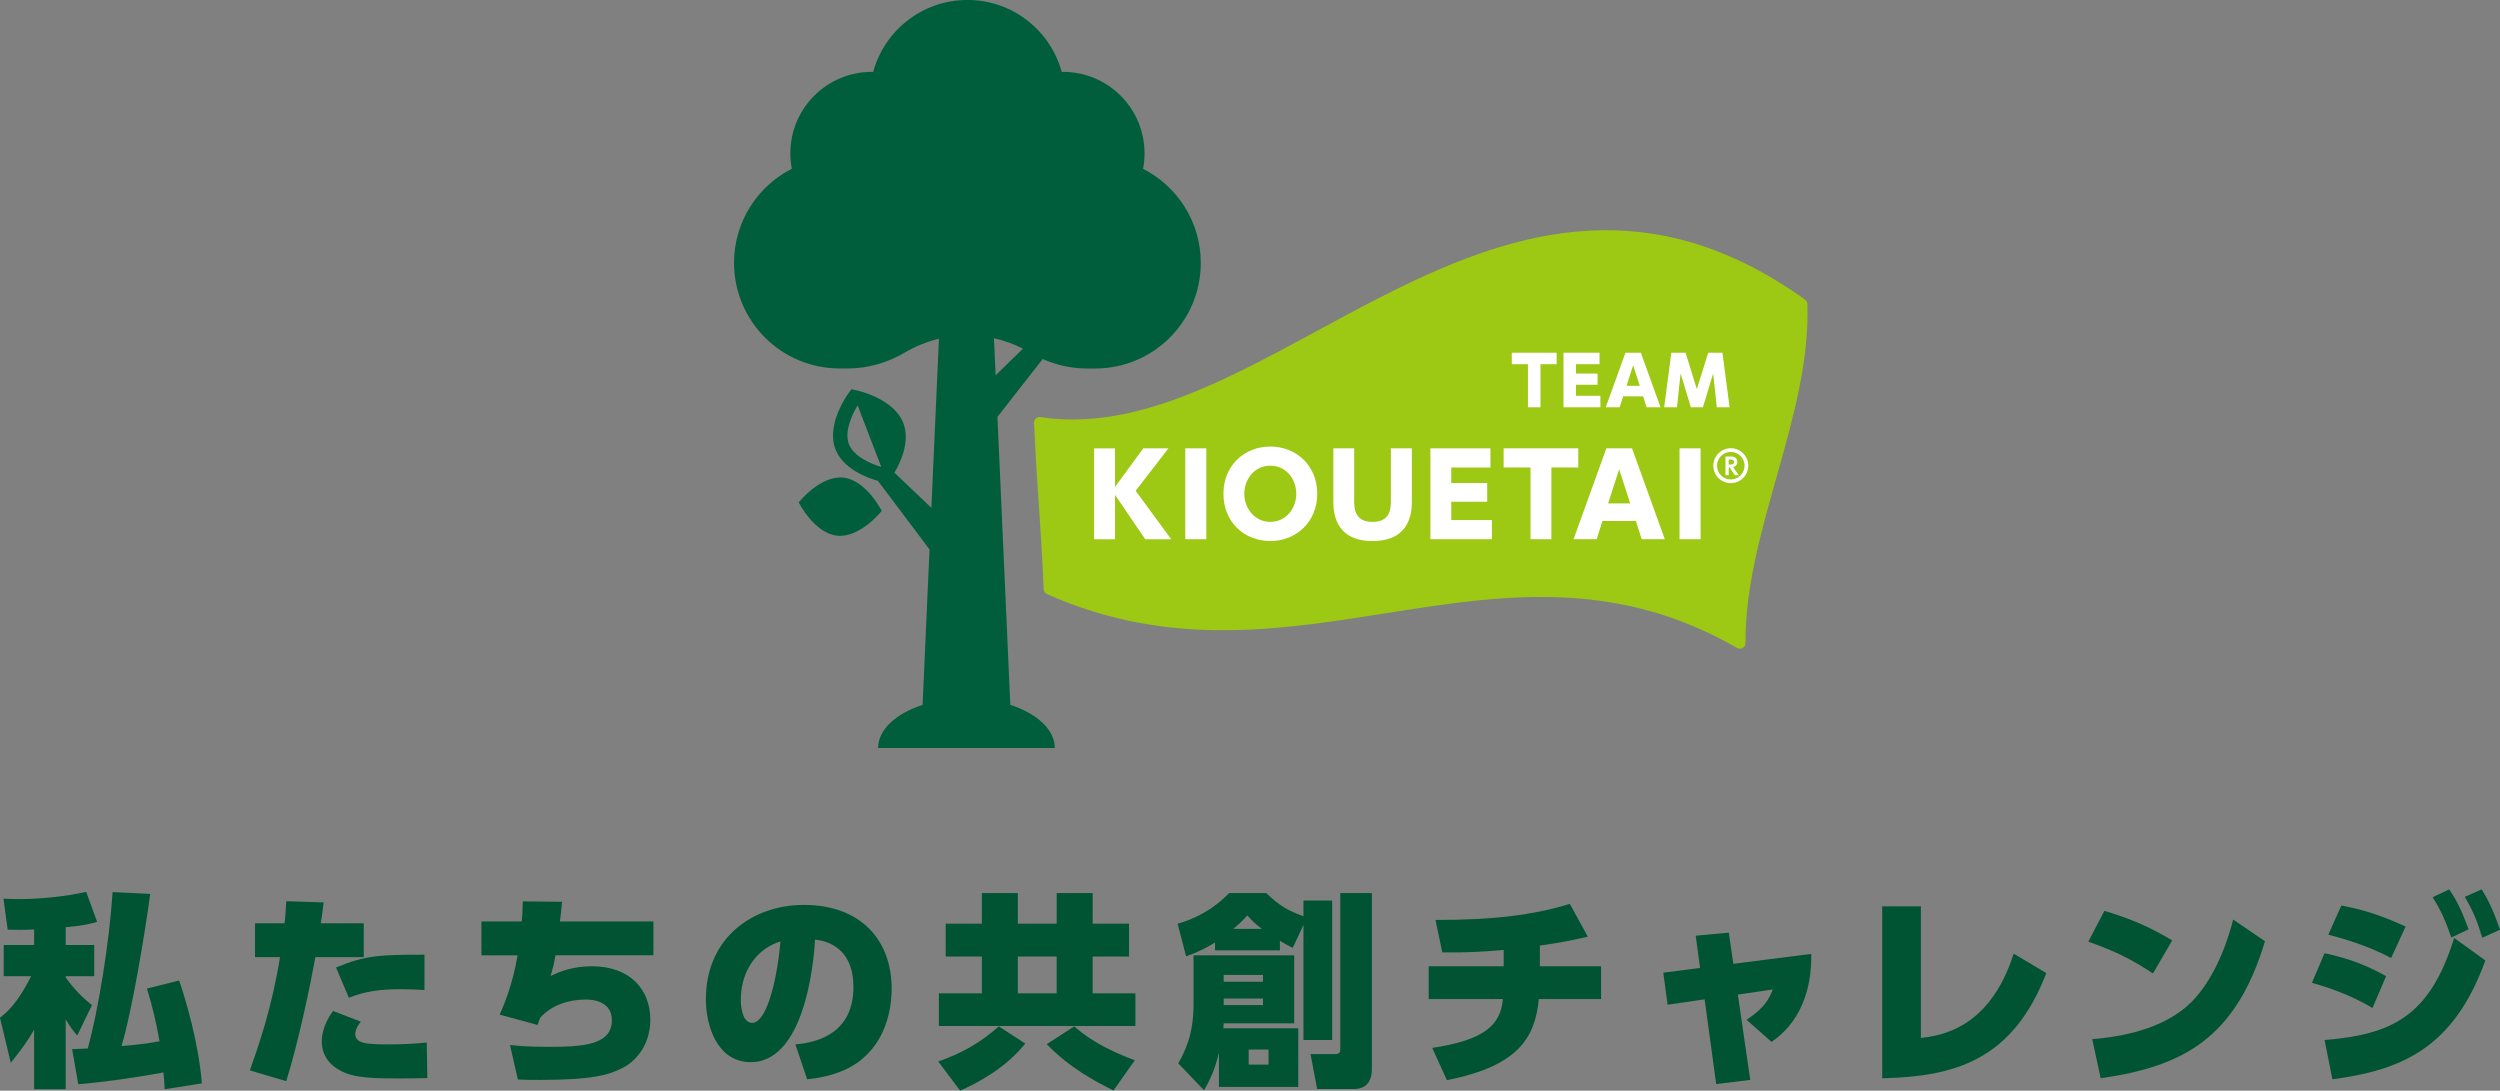 <?xml version="1.0" encoding="UTF-8"?><svg id="_イヤー_2" xmlns="http://www.w3.org/2000/svg" viewBox="0 0 800 349.01"><rect x="0" y="0" width="800" height="349.01" fill="#808080" stroke="none"/><defs><style>.cls-1{fill:#005433;}.cls-2{fill:#005e3c;}.cls-3{fill:#fff;}.cls-4{fill:#9dc814;}</style></defs><g id="_を植えたい"><g><path class="cls-1" d="M10.91,297.43c-4.37,.2-6.09,.13-8.46,.06l-1.33-9.92c1.39,.07,2.78,.14,4.7,.14,7.14,0,14.75-.79,21.76-2.31l3.5,9.59c-2.58,.73-4.37,1.19-10.06,1.72v5.69h9.13v9.98h-9.13v.4c.86,1.26,3.9,5.35,8.4,8.86l-4.7,9.72c-1.19-1.39-2.18-2.58-3.7-5.16v22.35H10.91v-19.04c-1.98,3.44-3.9,6.15-7.47,10.58l-3.44-14.42c2.38-1.91,5.49-4.5,9.98-13.29H1.19v-9.98H10.91v-4.96Zm37.16-11.38c-1.58,11.9-5.89,38.03-9.19,48.67,3.3-.2,8.93-.86,12.17-1.52-1.13-6.29-2.12-10.58-4.03-16.86l10.31-2.58c2.18,6.35,6.22,20.03,7.27,32.93l-11.9,1.85c-.2-3.11-.2-3.83-.4-5.35-8.99,1.65-18.12,2.98-27.25,3.77l-1.98-11.24c1.92-.07,2.32-.07,5.03-.2,3.37-12.37,6.81-33.39,7.94-50.06l12.03,.59Z"/><path class="cls-1" d="M79.95,342.53c2.85-8.07,6.94-19.64,9.66-36.24h-8v-10.84h9.46c.26-2.25,.33-3.44,.53-7.07l11.97,.39c-.59,4.7-.66,5.22-.93,6.68h13.76v10.84h-15.48c-1.65,9.06-5.29,26.72-9.32,39.68l-11.64-3.44Zm35.51-15.61c-1.58,1.98-1.78,3.31-1.78,3.9,0,3.11,3.5,3.38,10.51,3.38,4.17,0,8.26-.14,12.37-.6l.19,11.38c-3.04,.06-5.35,.13-9.12,.13-11.7,0-15.87-.59-20.04-3.3-2.71-1.78-4.63-4.83-4.63-8.4,0-.92,0-5.02,3.63-9.91l8.86,3.43Zm20.37-10.11c-1.85-.14-4.23-.26-7.54-.26-7.14,0-11.51,.73-16.66,2.71l-4.1-9.66c9.32-3.9,14.09-4.1,28.3-4.1v11.31Z"/><path class="cls-1" d="M209.09,294.85v10.84h-31.34c-.53,3.11-.93,4.5-1.59,6.62,2.71-1.26,6.94-3.11,13.23-3.11,12.37,0,18.71,7.61,18.71,17.06,0,8.33-4.83,13.49-8.99,15.54-4.36,2.18-9.52,3.77-26.32,3.77-2.98,0-4.63,0-7.08-.13l-2.51-11.05c1.78,.2,5.29,.6,12.37,.6,10.45,0,20.23-.46,20.23-8.46,0-6.09-5.95-6.68-8.33-6.68-5.42,0-10.85,1.72-14.49,5.69-.39,.79-.59,1.19-.92,2.45l-12.17-3.31c1.19-2.71,3.97-8.86,5.75-18.98h-11.58v-10.84h12.9c.2-2.12,.26-3.24,.33-6.42l12.56,.13c-.06,1.13-.53,5.49-.66,6.29h29.89Z"/><path class="cls-1" d="M254.52,334.2c8.2-.66,18.58-4.3,18.58-18.38,0-10.98-6.55-14.55-12.3-15.14-.06,1.32-1.78,39.21-20.57,39.21-10.84,0-14.35-11.83-14.35-20.1,0-19.78,15.07-30.22,31.34-30.22,18.46,0,28.11,11.51,28.11,26.78,0,4.5-.86,15.27-9.32,22.42-4.3,3.7-10.45,5.89-17.72,6.61l-3.77-11.17Zm-17.46-14.15c0,1.52,.33,7.27,3.64,7.27,4.1,0,7.67-11.11,9.06-26.06-6.87,2.05-12.7,8.66-12.7,18.78Z"/><path class="cls-1" d="M328.08,333.94c-6.41,7.93-14.94,12.43-20.83,15.07l-7.01-9.32c7.27-2.58,13.29-5.82,19.37-11.25l8.46,5.49Zm33.2-27.84h-11.64v11.77h13.69v10.45h-62.89v-10.45h13.76v-11.77h-11.58v-10.52h11.58v-9.79h11.51v9.79h12.43v-9.79h11.51v9.79h11.64v10.52Zm-23.15,0h-12.43v11.77h12.43v-11.77Zm18.19,42.85c-5.55-2.71-14.22-7.34-21.36-14.82l8.79-5.69c5.56,4.96,12.37,8.2,19.38,10.85l-6.81,9.66Z"/><path class="cls-1" d="M417.11,288.17h9.19v44.64h-9.19v-36.83l-3.44,7.34c-1.66-.86-2.51-1.26-4.1-2.25v3.04h-20.76v-2.51c-3.04,1.85-5.22,2.98-9.26,4.43l-2.71-10.45c4.63-1.26,10.91-4.03,16.47-9.79h11.9c4.36,4.17,6.87,5.55,11.9,7.41v-5.02Zm-25.66,40.87h24v18.78h-25.39v-10.98c-1.32,5.56-2.91,8.86-4.76,12.04l-8.26-8.6c1.98-3.57,4.89-8.99,4.89-18.71v-15.87h32.21v21.76h-22.55l-.13,1.58Zm.13-17.06v2.18h12.57v-2.18h-12.57Zm0,7.54v2.11h12.57v-2.11h-12.57Zm12.23-22.29c-2.64-1.98-3.5-2.98-4.63-4.3-1.72,1.85-2.71,2.78-4.5,4.3h9.12Zm-4.23,38.62v4.83h6.35v-4.83h-6.35Zm39.42-50.06v56.34c0,3.11-1.19,6.35-5.82,6.35h-11.7l-2.11-11.18h7.94c.72,0,1.58-.26,1.58-1.32v-50.19h10.12Z"/><path class="cls-1" d="M492.76,309.2h19.58v10.51h-19.91c-1.19,11.78-5.95,21.36-29.43,25.93l-4.69-10.32c16.33-2.45,21.88-7.07,22.61-15.61h-23.74v-10.51h24v-5.22c-7.4,.6-10.84,.86-19.64,.79l-2.18-10.38c18.25,0,31.28-1.52,42.98-5.16l5.76,10.51c-2.91,.66-7.61,1.78-15.34,2.85v6.61Z"/><path class="cls-1" d="M560.09,345.57l-10.91,1.33-3.7-27.11-11.84,1.72-1.39-10.25,11.77-1.52-1.39-10.31,10.58-.99,1.46,9.98,24.93-3.18c.26,18.58-9.26,25.73-12.7,28.17l-8-7.07c5.62-3.77,7.07-6.35,8.39-9.72l-11.18,1.66,3.97,27.31Z"/><path class="cls-1" d="M614.68,332.15c5.95-.73,21.95-2.64,29.69-26.98l10.45,6.22c-10.78,27.97-29.43,33.13-52.51,33.66v-55.02h12.37v42.12Z"/><path class="cls-1" d="M688.95,311.51c-6.61-4.43-12.36-7.27-20.7-10.18l5.16-9.86c8.33,2.51,14.42,5.09,21.69,9.46l-6.15,10.58Zm-19.44,21.03c5.1-.46,20.5-1.85,30.42-10.65,6.94-6.08,11.97-16.93,14.68-27.64l10.18,6.94c-9.32,31.15-26.39,40.14-52.57,43.84l-2.71-12.5Z"/><path class="cls-1" d="M759.2,322.56c-7.54-4.56-15.67-7.01-19.38-8.07l4.03-9.46c4.83,1.06,11.7,2.78,19.71,7.34l-4.36,10.18Zm-15.34,10.25c21.49-1.78,33.66-7.47,41.47-32.67l9.98,7.21c-10.12,28.03-26.78,35.11-48.94,38.02l-2.51-12.56Zm21.3-26.25c-7.34-3.84-14.15-5.89-20.1-7.47l4.17-9.33c6.28,1.19,11.97,2.78,20.56,6.74l-4.63,10.06Zm18.58-21.96c2.71,3.97,4.03,7.01,6.22,12.77l-5.55,2.64c-1.85-5.42-3.18-8.39-5.95-12.9l5.29-2.51Zm10.38,0c2.64,4.23,3.97,7.47,5.89,12.9l-5.69,2.58c-1.66-5.56-2.78-8.14-5.56-13.1l5.36-2.38Z"/></g><g><path class="cls-4" d="M555.89,207.35c-75.98-43.73-140.79,18.34-220.84-17.22-.62-.28-1.04-.9-1.07-1.58-1.03-23.46-2.06-30.28-3.08-53.22-.05-1.12,.93-2.03,2.04-1.86,74.45,11.39,146.98-107.63,244.67-37.6,.46,.33,.74,.86,.76,1.42,1.16,35.87-20.03,72.59-19.81,108.49,0,1.38-1.48,2.25-2.67,1.56Z"/><g><path class="cls-3" d="M492.94,130.33h-4v-13.78h-5.17v-3.68h14.35v3.68h-5.17v13.78Z"/><path class="cls-3" d="M511.22,119.53v3.59h-6.9v3.53h7.81v3.68h-11.81v-17.46h11.53v3.68h-7.53v2.99h6.9Z"/><path class="cls-3" d="M519.41,126.82l-1.13,3.51h-4.44l6.3-17.46h4.93l6.3,17.46h-4.44l-1.13-3.51h-6.4Zm5.32-3.37l-2.12-6.56-2.12,6.56h4.24Z"/><path class="cls-3" d="M539.38,112.87l3.61,11.66,3.64-11.66h4.55l2.29,17.46h-4.09l-1.17-10.82-3.27,10.82h-3.87l-3.27-10.82-1.17,10.82h-4.09l2.29-17.46h4.54Z"/></g><g><path class="cls-3" d="M356.8,155.83l9.05-12.36h8.04l-10.49,13.59,11.39,15.5h-8.32l-9.66-14.2v14.2h-6.7v-29.08h6.7v12.36Z"/><path class="cls-3" d="M386.02,143.47v29.08h-6.74v-29.08h6.74Z"/><path class="cls-3" d="M406.49,142.89c8.29,0,15.03,6.09,15.03,15.1s-6.74,15.14-15.03,15.14-14.99-6.02-14.99-15.14,6.81-15.1,14.99-15.1Zm0,24.11c5.19,0,8.32-4.47,8.32-9.01s-3.14-8.97-8.32-8.97-8.32,4.47-8.32,8.97,3.17,9.01,8.32,9.01Z"/><path class="cls-3" d="M451.79,143.47v16.76c0,2.88,0,12.9-12.58,12.9s-12.54-10.05-12.54-12.9v-16.76h6.67v16.5c0,2.56,0,7.03,5.87,7.03s5.87-4.47,5.87-7.03v-16.5h6.7Z"/><path class="cls-3" d="M475.9,154.57v5.98h-11.5v5.87h13.01v6.13h-19.68v-29.08h19.21v6.13h-12.54v4.97h11.5Z"/><path class="cls-3" d="M496.44,172.55h-6.67v-22.96h-8.61v-6.13h23.89v6.13h-8.61v22.96Z"/><path class="cls-3" d="M512.8,166.71l-1.87,5.84h-7.39l10.49-29.08h8.22l10.49,29.08h-7.39l-1.87-5.84h-10.67Zm8.86-5.62l-3.53-10.92-3.53,10.92h7.06Z"/><path class="cls-3" d="M544.19,143.47v29.08h-6.74v-29.08h6.74Z"/><g><path class="cls-3" d="M553.85,154.61c-3.08,0-5.59-2.51-5.59-5.59s2.51-5.59,5.59-5.59,5.59,2.51,5.59,5.59-2.51,5.59-5.59,5.59Zm0-10c-2.43,0-4.41,1.98-4.41,4.41s1.98,4.41,4.41,4.41,4.41-1.98,4.41-4.41-1.98-4.41-4.41-4.41Z"/><path class="cls-3" d="M553.88,146.08c.55,0,.83,.03,1.18,.21,.59,.31,.88,.85,.88,1.54,0,.56-.23,1.4-1.37,1.66l1.84,2.57h-1.27l-1.67-2.5h-.28v2.5h-1.04v-5.98h1.74Zm-.7,.97v1.6h.59c.28,0,1.12,0,1.12-.81s-.71-.79-1.11-.79h-.6Z"/></g></g><g><path class="cls-2" d="M365.78,54c.31-1.6,.47-3.24,.47-4.93,0-14.4-11.67-26.07-26.07-26.07-.14,0-.29,0-.43,.01-3.62-13.27-15.76-23.02-30.17-23.02s-26.55,9.75-30.17,23.02c-.14,0-.29-.01-.43-.01-14.4,0-26.07,11.67-26.07,26.07,0,1.69,.17,3.33,.47,4.93-10.97,5.58-18.49,16.97-18.49,30.12,0,18.66,15.13,33.79,33.79,33.79,.09,0,.18,0,.26,0h2.43c6.47,0,12.75-1.89,18.33-5.18,3.3-1.95,6.93-3.41,10.76-4.33l-2.42,54.11-11.82-11.25c1.97-3.35,5.09-10.05,2.85-15.86-3.06-7.96-14.7-10.43-15.19-10.54l-1.44-.29-.87,1.18c-.3,.41-7.29,10.03-4.23,18,2.42,6.3,10.2,9.16,13.6,10.13l16.51,21.94-2.22,49.74c-8.5,2.74-14.23,7.9-14.23,13.81h56.53c0-5.91-5.73-11.07-14.23-13.81l-4.12-92.16,14.48-18.51c4.45,1.95,9.23,3.03,14.11,3.03h2.43c.09,0,.17,0,.26,0,18.66,0,33.79-15.13,33.79-33.79,0-13.15-7.52-24.54-18.49-30.12Zm-83.78,95.41c-3.27-.96-8.83-3.33-10.36-7.31-1.52-3.97,1.02-9.46,2.8-12.37l7.56,19.68h0Zm36.07-41.17c3.27,.72,6.38,1.84,9.28,3.32l-8.75,8.53-.53-11.85Z"/><path class="cls-2" d="M269.82,152.83c-7.34-.75-14.23,7.94-14.23,7.94,0,0,5,9.91,12.33,10.65,7.34,.75,14.23-7.94,14.23-7.94,0,0-5-9.91-12.33-10.65Z"/></g></g></g></svg>